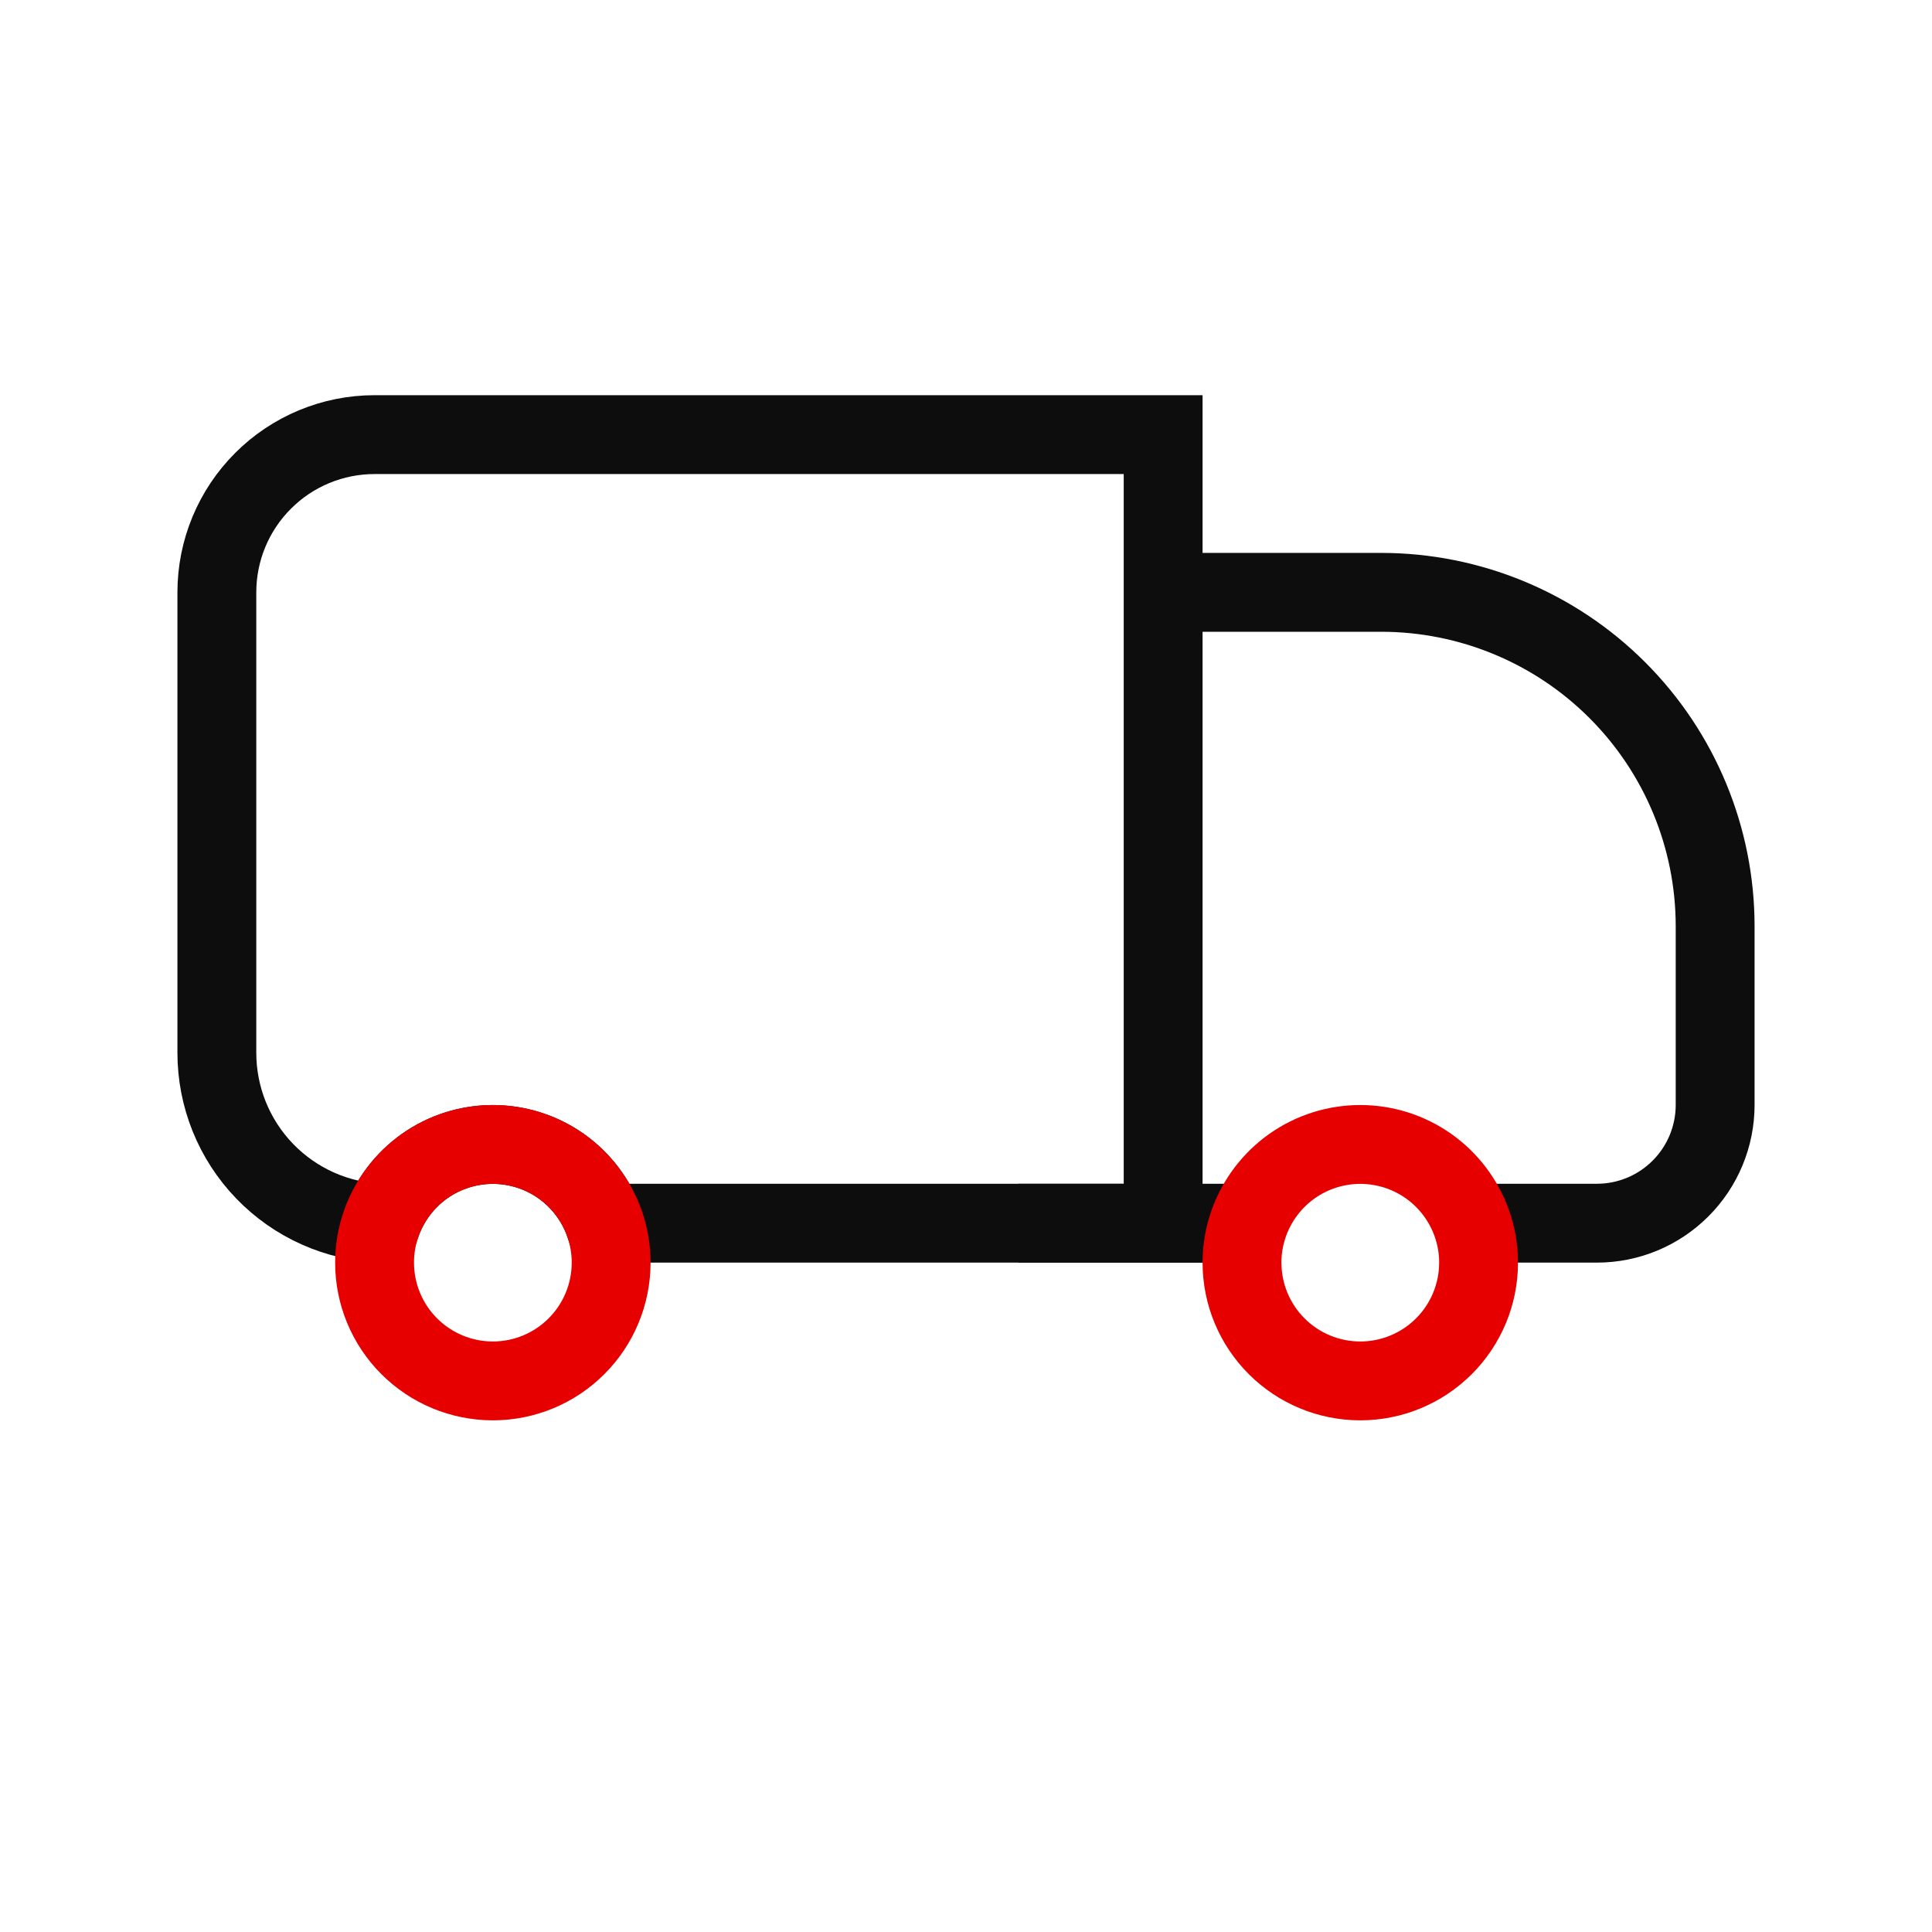 <svg width="49" height="49" viewBox="0 0 49 49" fill="none" xmlns="http://www.w3.org/2000/svg">
<g clip-path="url(#clip0_275_444)">
<path d="M31.672 31.023H25.83" stroke="#0D0D0D" stroke-width="2" stroke-linejoin="round"/>
<path d="M29.5 15.023H35.032C37.278 15.024 39.431 15.916 41.018 17.503C42.606 19.09 43.499 21.243 43.5 23.488V28.023C43.5 28.819 43.184 29.582 42.621 30.144C42.059 30.707 41.296 31.023 40.5 31.023H37.328" stroke="#0D0D0D" stroke-width="2" stroke-linejoin="round"/>
<path d="M29.5 11.023V31.023H15.328C15.12 30.439 14.737 29.933 14.231 29.575C13.725 29.218 13.12 29.026 12.5 29.026C11.88 29.026 11.275 29.218 10.769 29.575C10.263 29.933 9.88 30.439 9.672 31.023C8.552 30.984 7.49 30.511 6.712 29.704C5.933 28.897 5.499 27.819 5.5 26.698V15.023C5.5 13.962 5.921 12.945 6.672 12.195C7.422 11.444 8.439 11.023 9.5 11.023H29.5Z" stroke="#0D0D0D" stroke-width="2" stroke-miterlimit="10"/>
<path d="M15.5 32.023C15.5 32.819 15.184 33.582 14.621 34.144C14.059 34.707 13.296 35.023 12.5 35.023C11.704 35.023 10.941 34.707 10.379 34.144C9.816 33.582 9.5 32.819 9.5 32.023C9.499 31.682 9.558 31.344 9.672 31.023C9.88 30.439 10.263 29.933 10.769 29.575C11.275 29.218 11.88 29.026 12.5 29.026C13.12 29.026 13.725 29.218 14.231 29.575C14.737 29.933 15.12 30.439 15.328 31.023C15.442 31.344 15.501 31.682 15.5 32.023V32.023Z" stroke="#E60000" stroke-width="2" stroke-linejoin="round"/>
<path d="M37.5 32.023C37.5 32.819 37.184 33.582 36.621 34.144C36.059 34.707 35.296 35.023 34.5 35.023C33.704 35.023 32.941 34.707 32.379 34.144C31.816 33.582 31.5 32.819 31.5 32.023C31.499 31.682 31.558 31.344 31.672 31.023C31.88 30.439 32.263 29.933 32.769 29.575C33.275 29.218 33.88 29.026 34.5 29.026C35.12 29.026 35.725 29.218 36.231 29.575C36.737 29.933 37.12 30.439 37.328 31.023C37.442 31.344 37.501 31.682 37.5 32.023Z" stroke="#E60000" stroke-width="2" stroke-linejoin="round"/>
</g>
<defs>
<clipPath id="clip0_275_444">
<rect width="48" height="48" fill="white" transform="translate(0.5 0.023)"/>
</clipPath>
</defs>
</svg>
